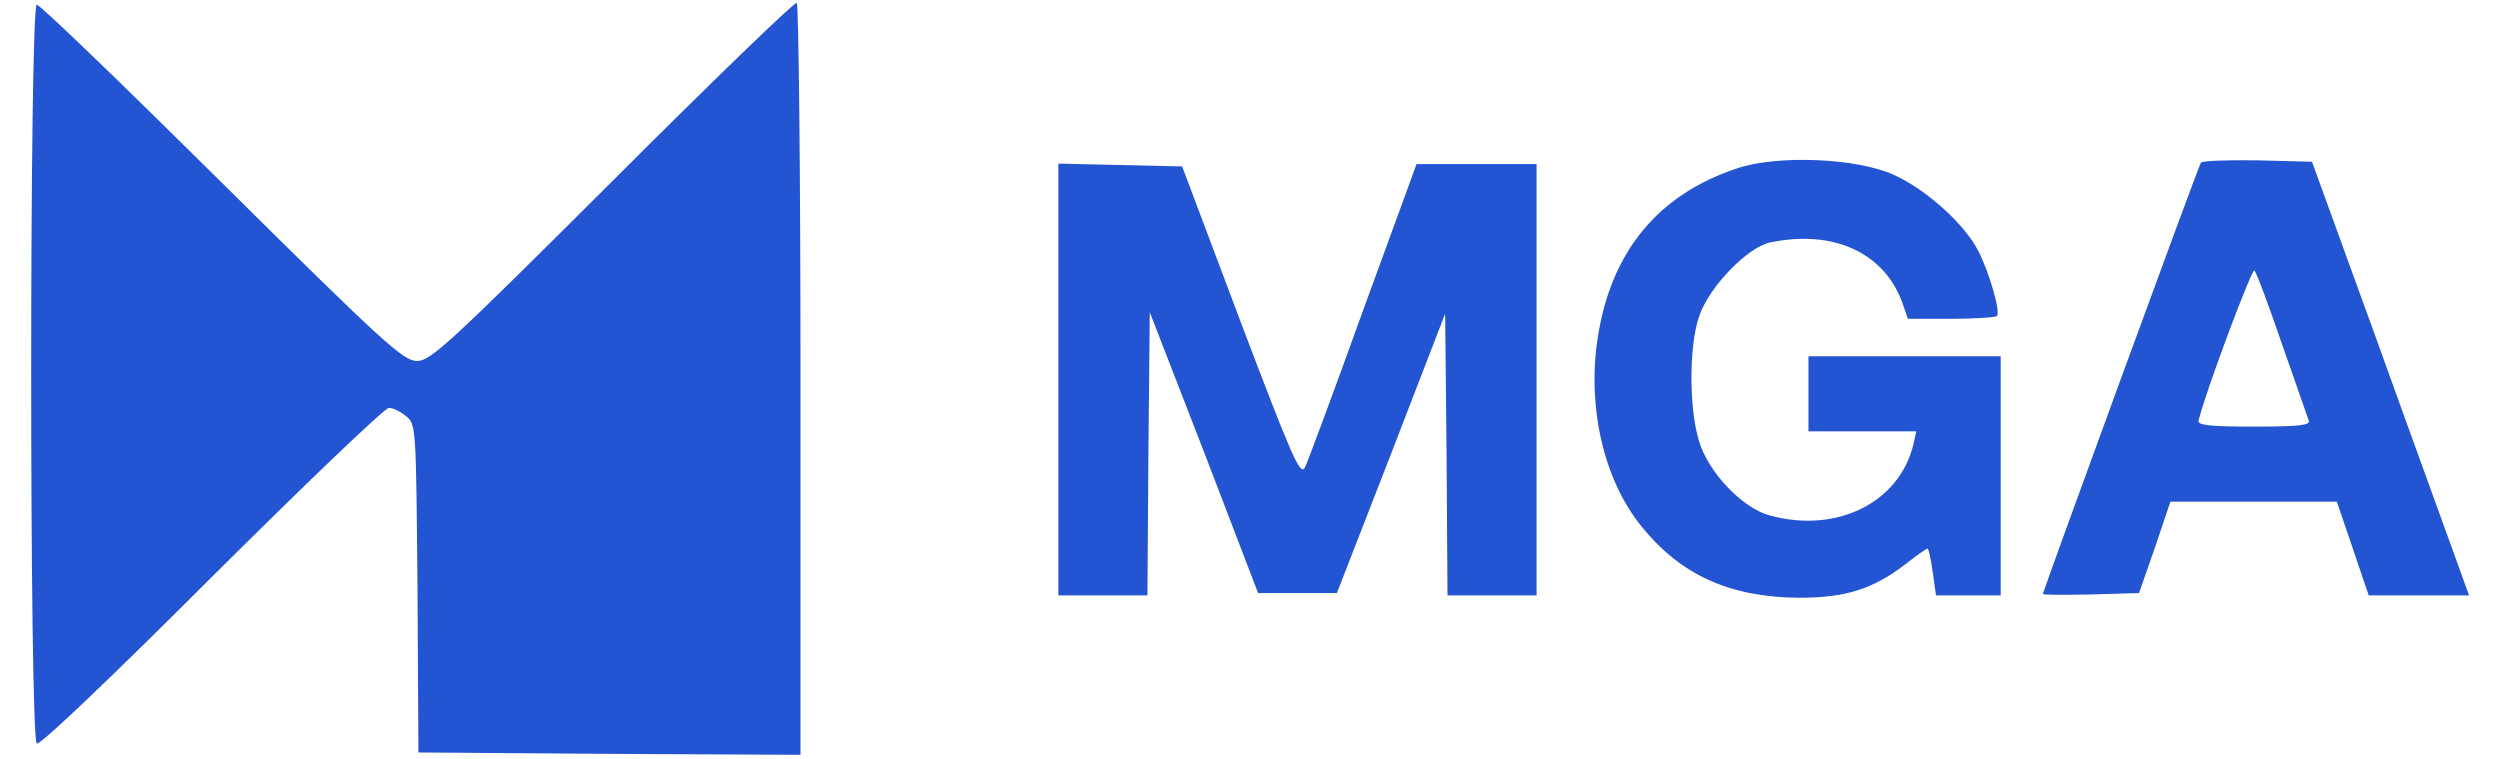 <?xml version="1.0" encoding="UTF-8"?>
<svg xmlns="http://www.w3.org/2000/svg" width="79" height="24" viewBox="0 0 79 24" fill="none">
  <g clip-path="url(#clip0_109_2)">
    <path d="M19.356 5.718C14.2 10.859 13.607 11.407 13.178 11.407C12.748 11.407 12.141 10.859 7.015 5.778C3.889 2.681 1.267 0.148 1.163 0.148C0.926 0.148 0.926 23.348 1.163 23.496C1.267 23.555 3.563 21.363 6.689 18.237C9.637 15.304 12.156 12.889 12.289 12.889C12.422 12.889 12.659 13.007 12.837 13.155C13.148 13.407 13.148 13.511 13.193 18.593L13.222 23.778L19.267 23.822L25.296 23.852V12.015C25.296 5.496 25.237 0.133 25.178 0.089C25.119 0.044 22.496 2.578 19.356 5.718Z" fill="#2354D2"></path>
    <path d="M54.896 5.319C52.378 6.148 50.882 7.985 50.481 10.726C50.156 12.904 50.689 15.185 51.874 16.637C53.118 18.178 54.674 18.874 56.852 18.889C58.304 18.889 59.178 18.622 60.2 17.837C60.556 17.556 60.882 17.333 60.911 17.333C60.941 17.333 61.015 17.659 61.074 18.074L61.178 18.815H62.2H63.222V15.037V11.259H60.185H57.148V12.444V13.63H58.852H60.556L60.467 14.03C60.022 15.896 58.022 16.874 55.904 16.282C55.044 16.044 53.963 14.904 53.681 13.911C53.37 12.874 53.37 10.918 53.696 9.985C54.007 9.067 55.237 7.793 55.948 7.659C57.963 7.244 59.563 8 60.126 9.6L60.289 10.074H61.652C62.407 10.074 63.059 10.03 63.104 9.985C63.222 9.867 62.867 8.607 62.511 7.926C62.096 7.096 60.852 5.97 59.844 5.526C58.689 4.993 56.17 4.889 54.896 5.319Z" fill="#2354D2"></path>
    <path d="M69.548 5.141C69.459 5.274 64.556 18.681 64.556 18.77C64.556 18.8 65.237 18.8 66.082 18.785L67.593 18.741L68.096 17.304L68.585 15.852H71.222H73.844L74.348 17.333L74.852 18.815H76.437H78.022L77.578 17.585C77.341 16.918 76.215 13.837 75.104 10.741L73.059 5.111L71.341 5.067C70.393 5.052 69.578 5.081 69.548 5.141ZM72.111 10.874C72.541 12.089 72.911 13.17 72.956 13.289C73.015 13.437 72.659 13.481 71.222 13.481C69.844 13.481 69.43 13.437 69.474 13.289C69.726 12.281 71.163 8.474 71.237 8.548C71.311 8.622 71.696 9.659 72.111 10.874Z" fill="#2354D2"></path>
    <path d="M33.444 12V18.815H34.852H36.259L36.289 14.341L36.333 9.867L38.052 14.296L39.756 18.741H41H42.245L43.963 14.326L45.667 9.911L45.711 14.37L45.741 18.815H47.148H48.556V12V5.185H46.659H44.763L43.074 9.807C42.156 12.355 41.326 14.592 41.237 14.77C41.089 15.052 40.837 14.474 39.207 10.178L37.356 5.259L35.4 5.215L33.444 5.17V12Z" fill="#2354D2"></path>
  </g>
  <defs>
    <clipPath id="clip0_109_2">
      <rect width="79" height="24" fill="white"></rect>
    </clipPath>
  </defs>
</svg>
